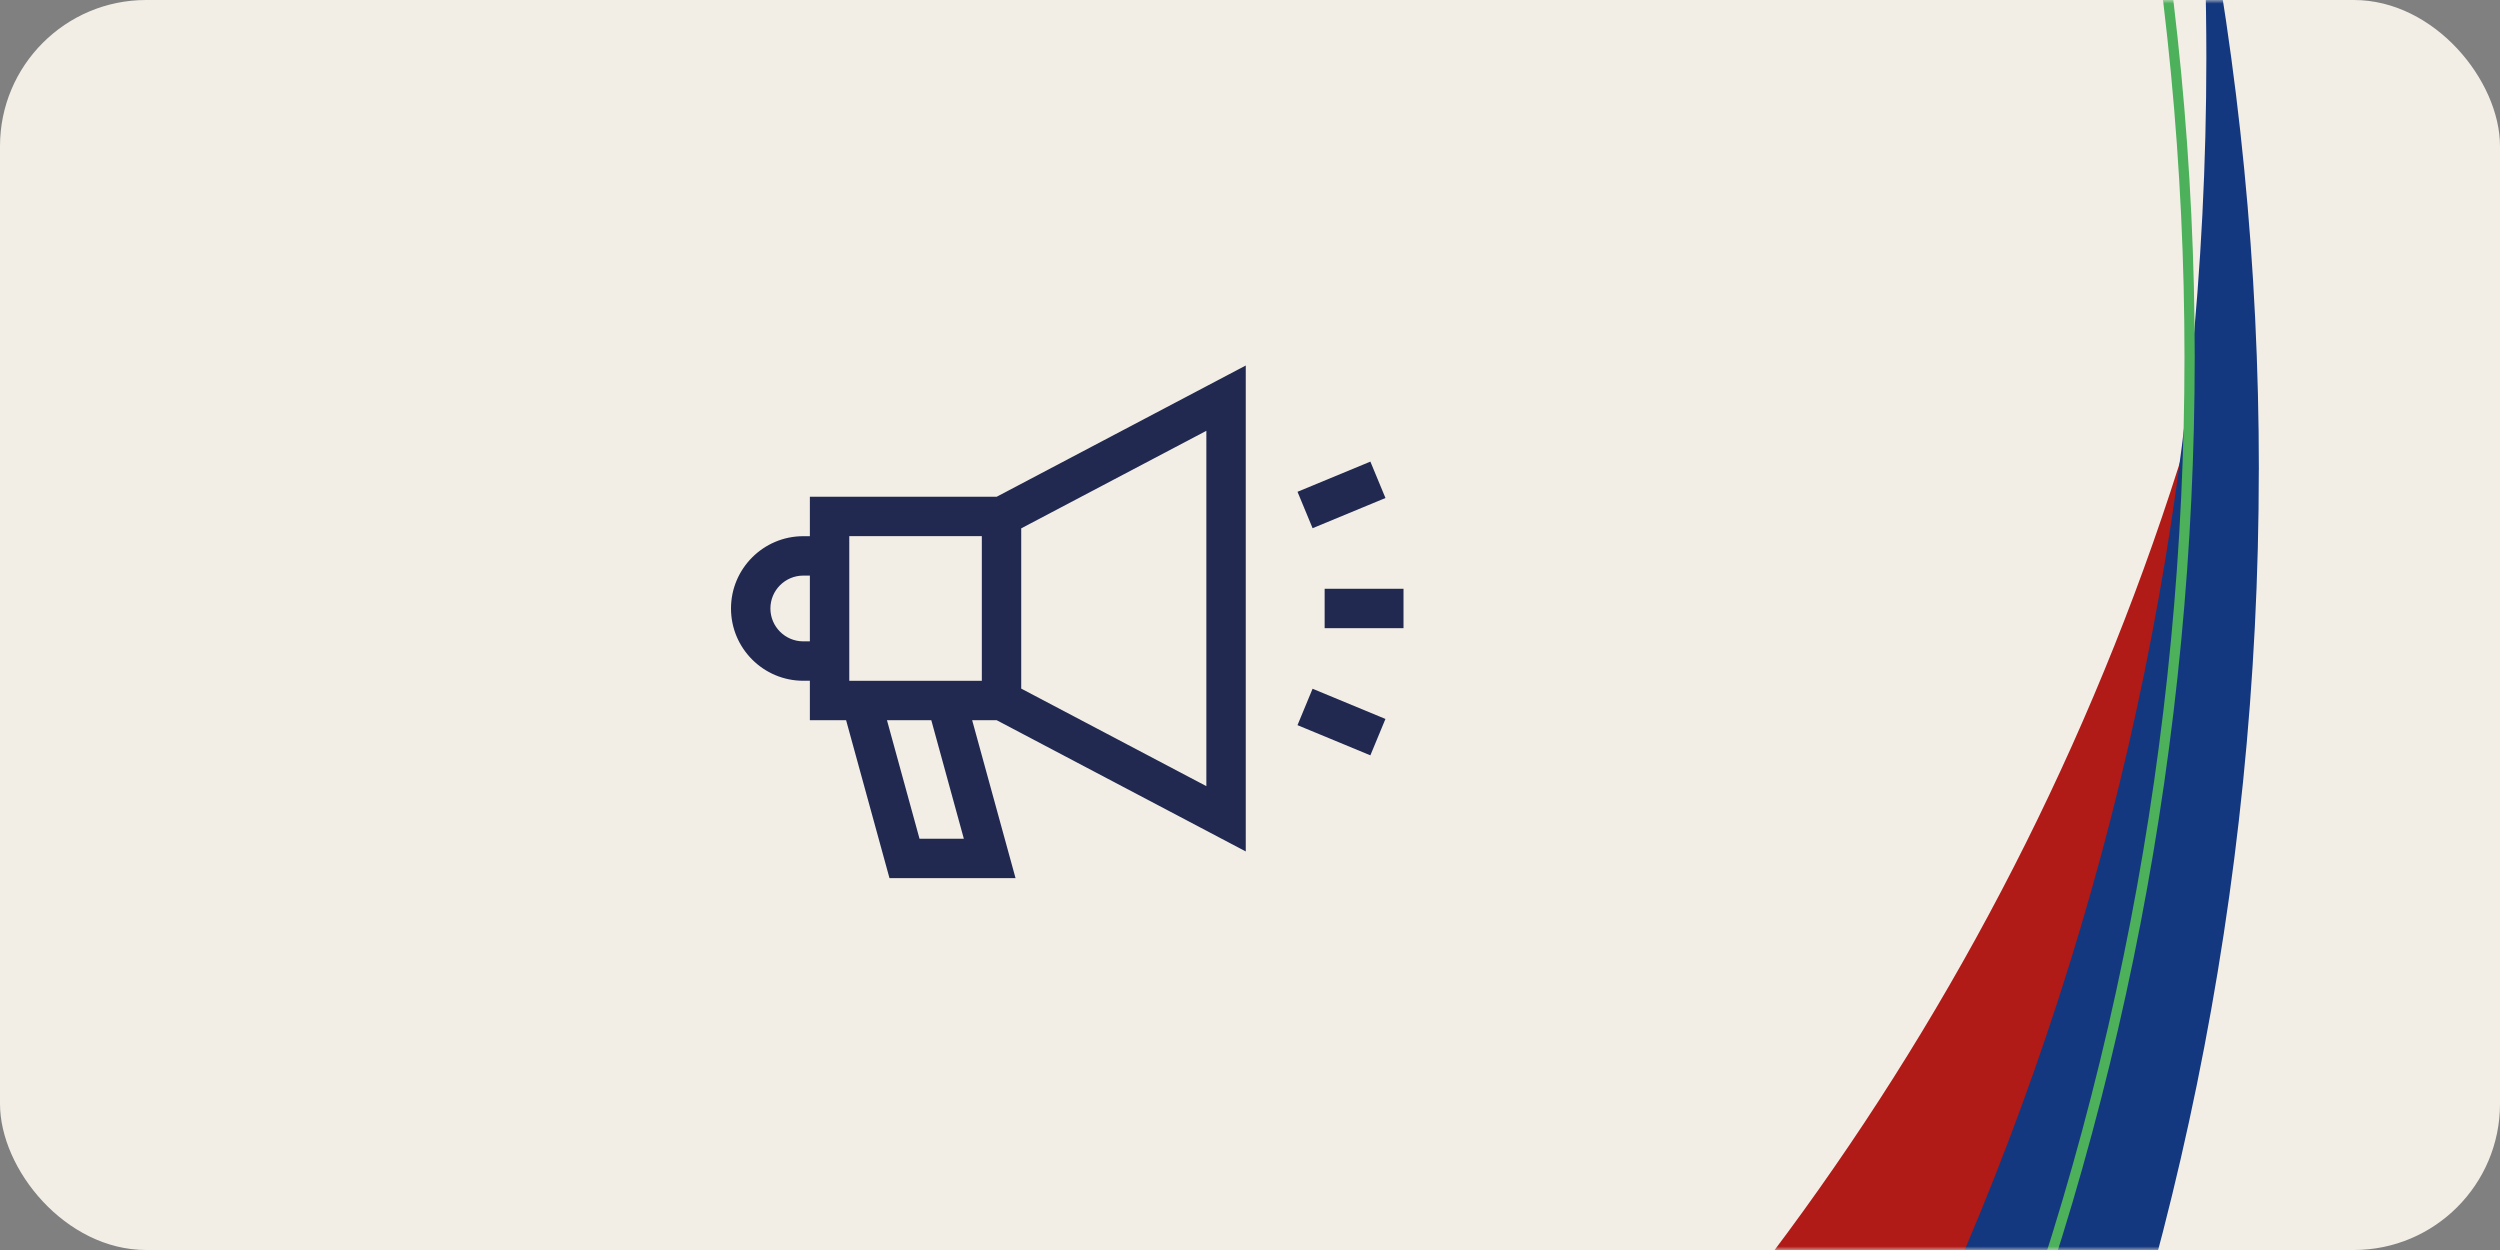 <?xml version="1.0" encoding="UTF-8"?>
<svg xmlns="http://www.w3.org/2000/svg" width="342" height="171" viewBox="0 0 342 171" fill="none">
  <rect x="0" y="0" width="342" height="171" fill="#808080" stroke="none"/>
  <rect width="342" height="171" rx="20" fill="#F2EEE6"></rect>
  <mask id="mask0_8809_2266" style="mask-type:alpha" maskUnits="userSpaceOnUse" x="213" y="0" width="126" height="171">
    <rect x="213" width="126" height="171" rx="20" fill="#F2EEE6"></rect>
  </mask>
  <g mask="url(#mask0_8809_2266)">
    <mask id="mask1_8809_2266" style="mask-type:alpha" maskUnits="userSpaceOnUse" x="197" y="-71" width="115" height="243">
      <rect width="115" height="242.402" transform="matrix(-1 0 0 1 312 -70.402)" fill="#EDE8DF"></rect>
    </mask>
    <g mask="url(#mask1_8809_2266)">
      <mask id="mask2_8809_2266" style="mask-type:luminance" maskUnits="userSpaceOnUse" x="199" y="-71" width="113" height="286">
        <path d="M312 -70.402H199.255V214.843H312V-70.402Z" fill="white"></path>
      </mask>
      <g mask="url(#mask2_8809_2266)">
        <path d="M303.327 49.827C303.327 249.956 141.24 412.181 -58.704 412.181C-258.648 412.181 -420.751 249.956 -420.751 49.827C-420.751 18.056 -416.663 -12.765 -408.983 -42.127C-406.774 156.09 -245.543 316.066 -46.974 316.066C121.226 316.066 262.635 201.268 303.289 45.674C303.312 47.066 303.32 48.443 303.32 49.827" fill="#B01A17"></path>
        <path d="M309.005 64.274C309.005 294.69 122.372 481.465 -107.84 481.465C-338.053 481.465 -511.114 307.959 -523.937 89.108C-486.194 280.648 -317.459 425.083 -115.008 425.083C115.212 425.083 301.829 238.308 301.829 7.892C301.829 -0.467 301.585 -8.781 301.096 -17.01C306.292 9.284 309.012 36.458 309.012 64.282" fill="#14387F"></path>
        <path d="M180.875 335.558C339.091 177.207 339.091 -79.529 180.875 -237.88C22.659 -396.23 -233.861 -396.23 -392.077 -237.88C-550.293 -79.529 -550.293 177.207 -392.077 335.558C-233.861 493.908 22.659 493.908 180.875 335.558Z" stroke="#4DB05B" stroke-width="1.4" stroke-miterlimit="10"></path>
      </g>
    </g>
  </g>
  <path d="M110.79 67.957V73.351H109.888C104.436 73.351 100 77.787 100 83.24C100 88.692 104.436 93.128 109.888 93.128H110.79V98.523H115.746L121.681 120.127H138.926L132.991 98.523H136.342L170.42 116.479V50L136.342 67.957H110.79ZM116.181 73.347H134.313V93.133H116.181V73.347ZM109.888 87.737C107.409 87.737 105.391 85.72 105.391 83.24C105.391 80.759 107.409 78.742 109.888 78.742H110.79V87.737H109.888ZM131.854 114.737H125.79L121.337 98.523H127.401L131.854 114.737ZM165.03 107.546L139.703 94.202V72.278L165.03 58.934V107.546Z" fill="#212951"></path>
  <path d="M181.211 80.544H192V85.935H181.211V80.544Z" fill="#212951"></path>
  <path d="M187.468 63.148L189.531 68.128L179.562 72.258L177.499 67.277L187.468 63.148Z" fill="#212951"></path>
  <path d="M187.466 103.331L177.497 99.202L179.56 94.221L189.529 98.351L187.466 103.331Z" fill="#212951"></path>
</svg>
